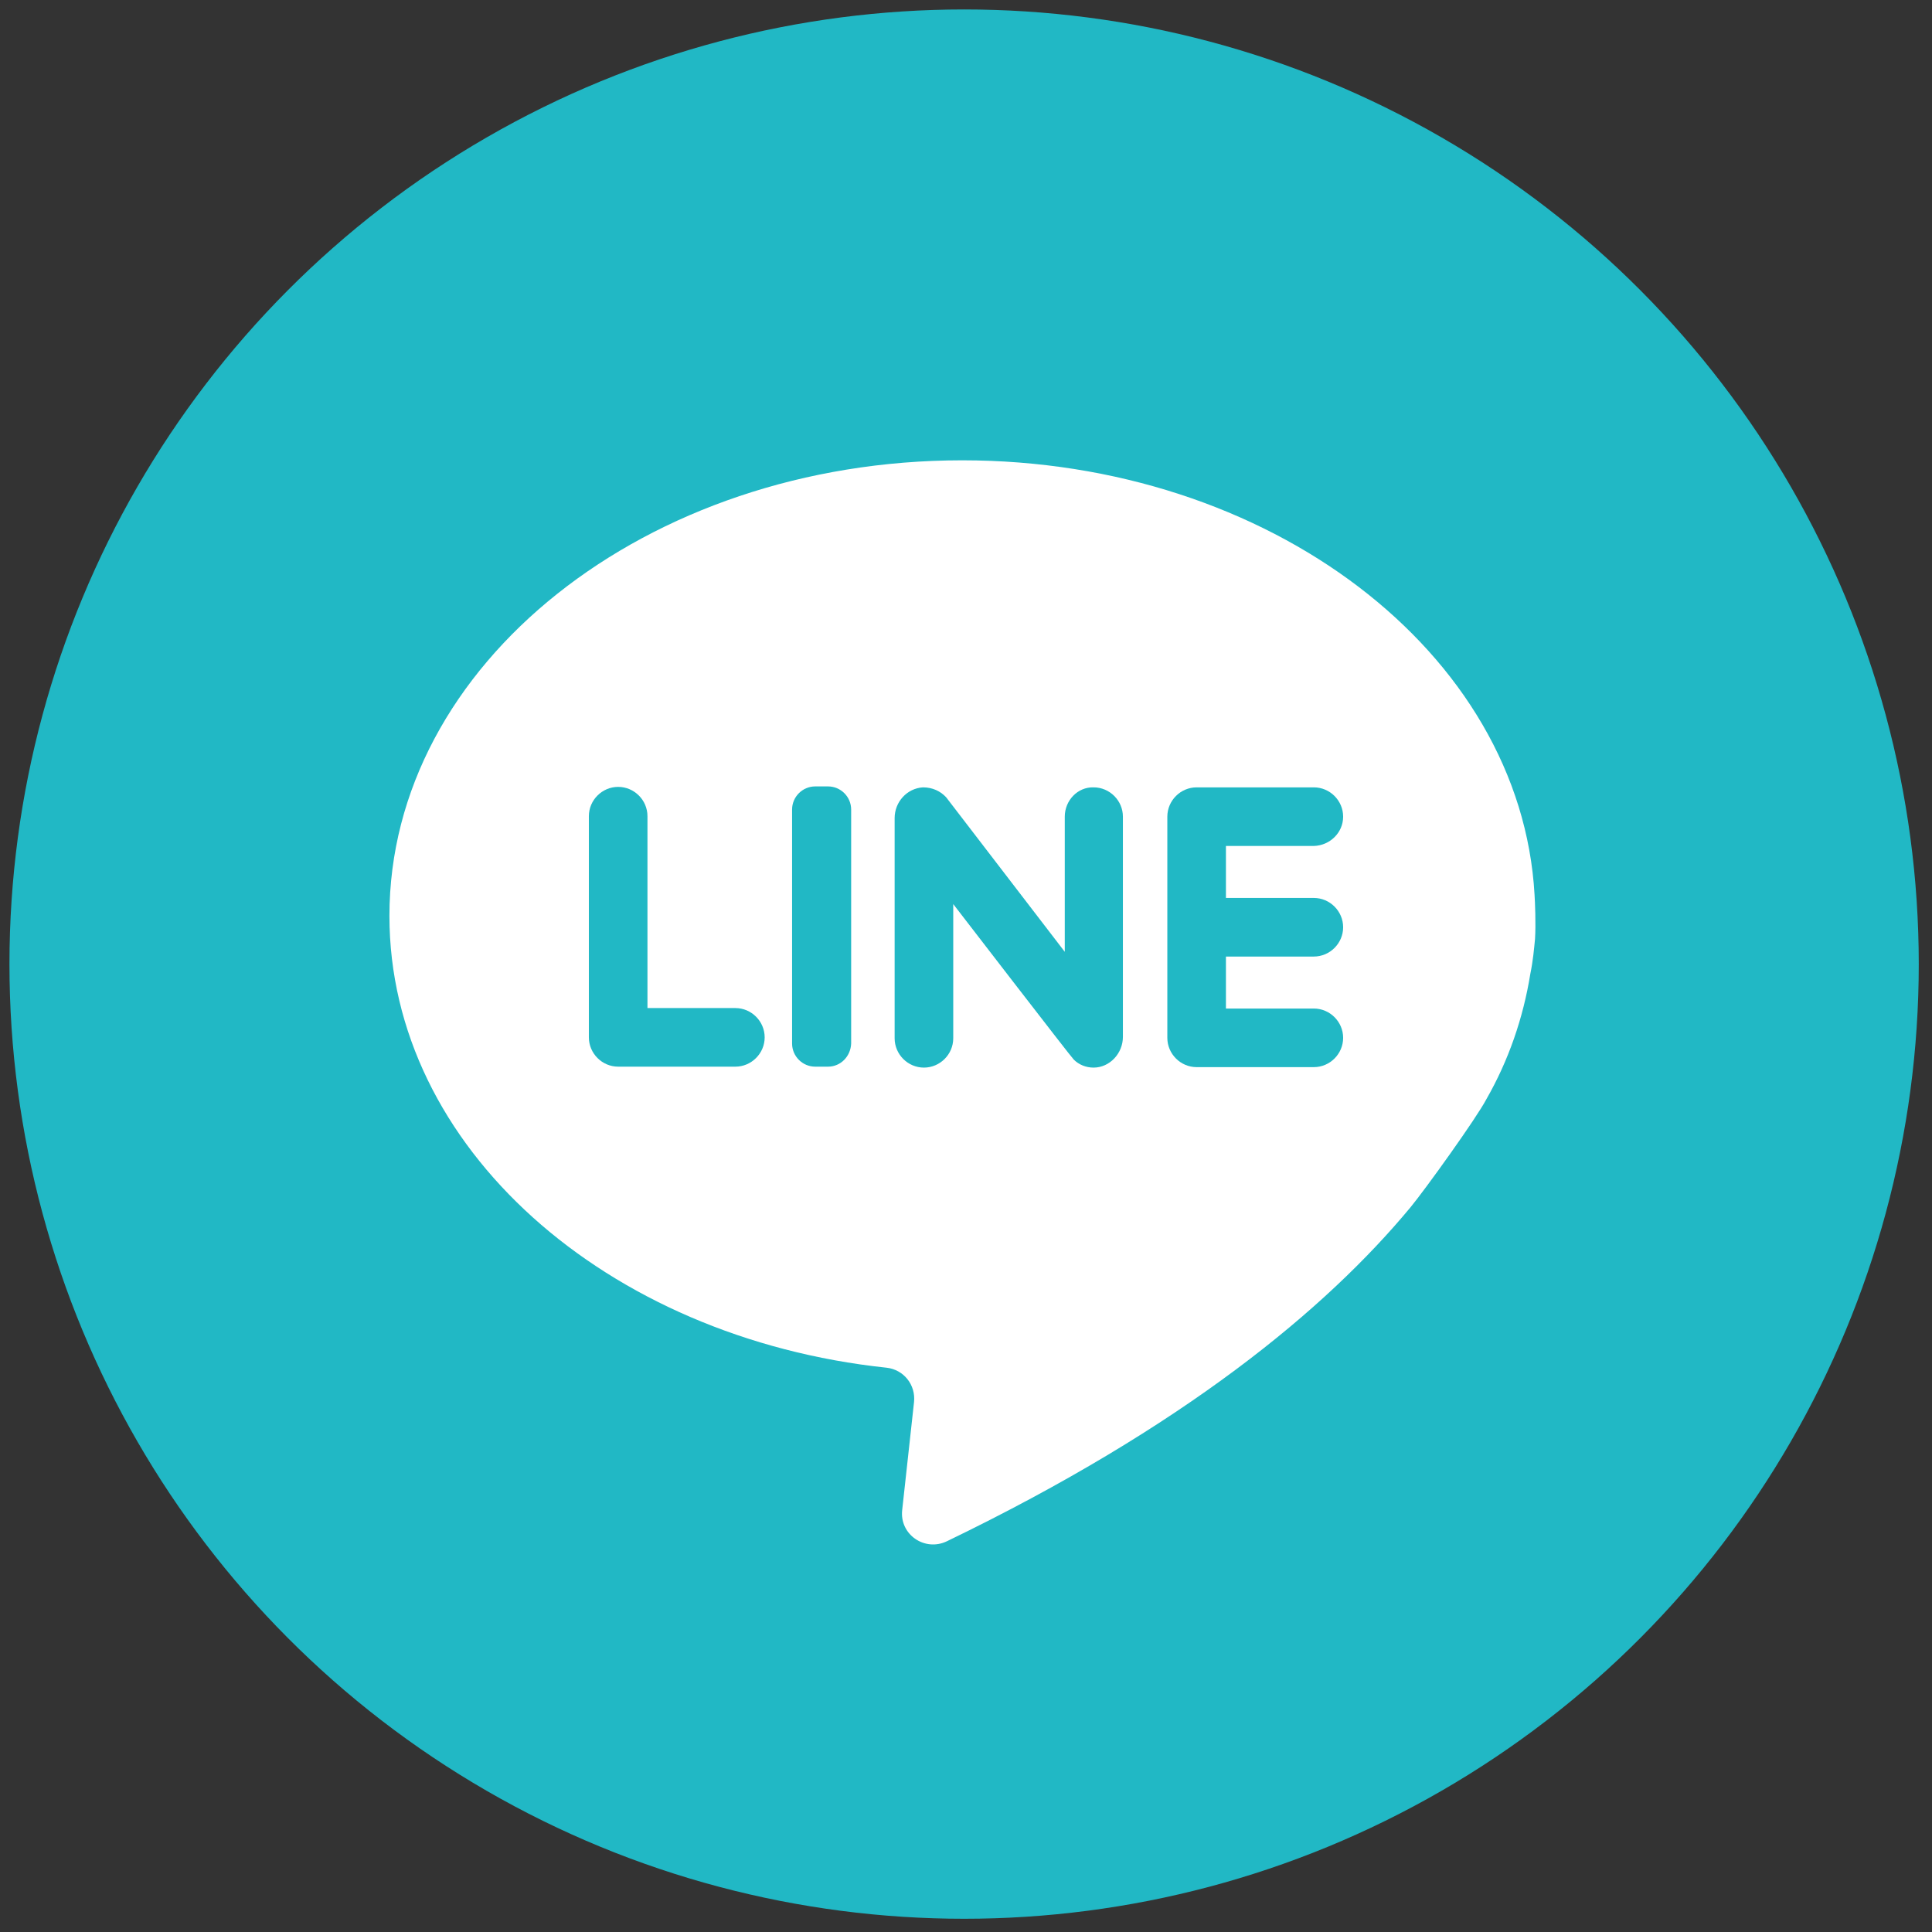 <?xml version="1.0" encoding="utf-8"?>
<!-- Generator: Adobe Illustrator 23.0.2, SVG Export Plug-In . SVG Version: 6.00 Build 0)  -->
<svg version="1.1" id="Layer_1" xmlns="http://www.w3.org/2000/svg" xmlns:xlink="http://www.w3.org/1999/xlink" x="0px" y="0px"
	 viewBox="0 0 408.8 408.8" style="enable-background:new 0 0 408.8 408.8;" xml:space="preserve">
<rect x="0" y="0" width="408.8" height="408.8" fill="#333333" stroke="none"/>
<style type="text/css">
	.st0{fill:#21B8C5;}
	.st1{fill:#FFFFFF;}
</style>
<circle class="st0" cx="204" cy="204" r="202"/>
<g>
	<g>
		<path class="st1" d="M323.8,206.1c0.6-2.9,0.8-5.4,1-7.4c0.2-3.2,0-7.9-0.1-9.4c-2.9-51.2-56.1-91.9-121.1-91.9
			c-66.9,0-121.2,43.2-121.2,96.4c0,48.9,45.8,89.3,105.2,95.6c3.6,0.4,6.2,3.6,5.8,7.3l-2.5,22.8c-0.6,5.2,4.8,8.9,9.5,6.6
			c50.1-24.2,80.2-49.1,98.1-70.7c3.2-3.9,13.9-18.8,16-22.8C319.2,224.4,322.3,215.4,323.8,206.1z"/>
		<path class="st0" d="M137,213.3v-40.6c0-3.4-2.8-6.2-6.2-6.2l0,0c-3.4,0-6.2,2.8-6.2,6.2v46.8c0,3.4,2.8,6.2,6.2,6.2h24.8
			c3.4,0,6.2-2.8,6.2-6.2l0,0c0-3.4-2.8-6.2-6.2-6.2H137z"/>
		<path class="st0" d="M175.2,225.7h-2.7c-2.7,0-4.9-2.2-4.9-4.9v-49.5c0-2.7,2.2-4.9,4.9-4.9h2.7c2.7,0,4.9,2.2,4.9,4.9v49.5
			C180,223.5,177.9,225.7,175.2,225.7z"/>
		<path class="st0" d="M225.3,172.8v28.6c0,0-24.8-32.3-25.1-32.7c-1.2-1.3-2.9-2.1-4.9-2.1c-3.4,0.2-6,3.1-6,6.5v46.6
			c0,3.4,2.8,6.2,6.2,6.2l0,0c3.4,0,6.2-2.8,6.2-6.2v-28.4c0,0,25.1,32.6,25.5,32.9c1.1,1.1,2.6,1.7,4.2,1.7c3.4,0,6.2-3,6.2-6.5
			v-46.6c0-3.4-2.8-6.2-6.2-6.2l0,0C228,166.5,225.3,169.4,225.3,172.8z"/>
		<path class="st0" d="M284.2,172.8L284.2,172.8c0-3.4-2.8-6.2-6.2-6.2h-24.8c-3.4,0-6.2,2.8-6.2,6.2v46.8c0,3.4,2.8,6.2,6.2,6.2
			h24.8c3.4,0,6.2-2.8,6.2-6.2l0,0c0-3.4-2.8-6.2-6.2-6.2h-18.6v-11h18.6c3.4,0,6.2-2.8,6.2-6.2l0,0c0-3.4-2.8-6.2-6.2-6.2h-18.6
			v-11h18.6C281.4,178.9,284.2,176.2,284.2,172.8z"/>
	</g>
</g>
</svg>
